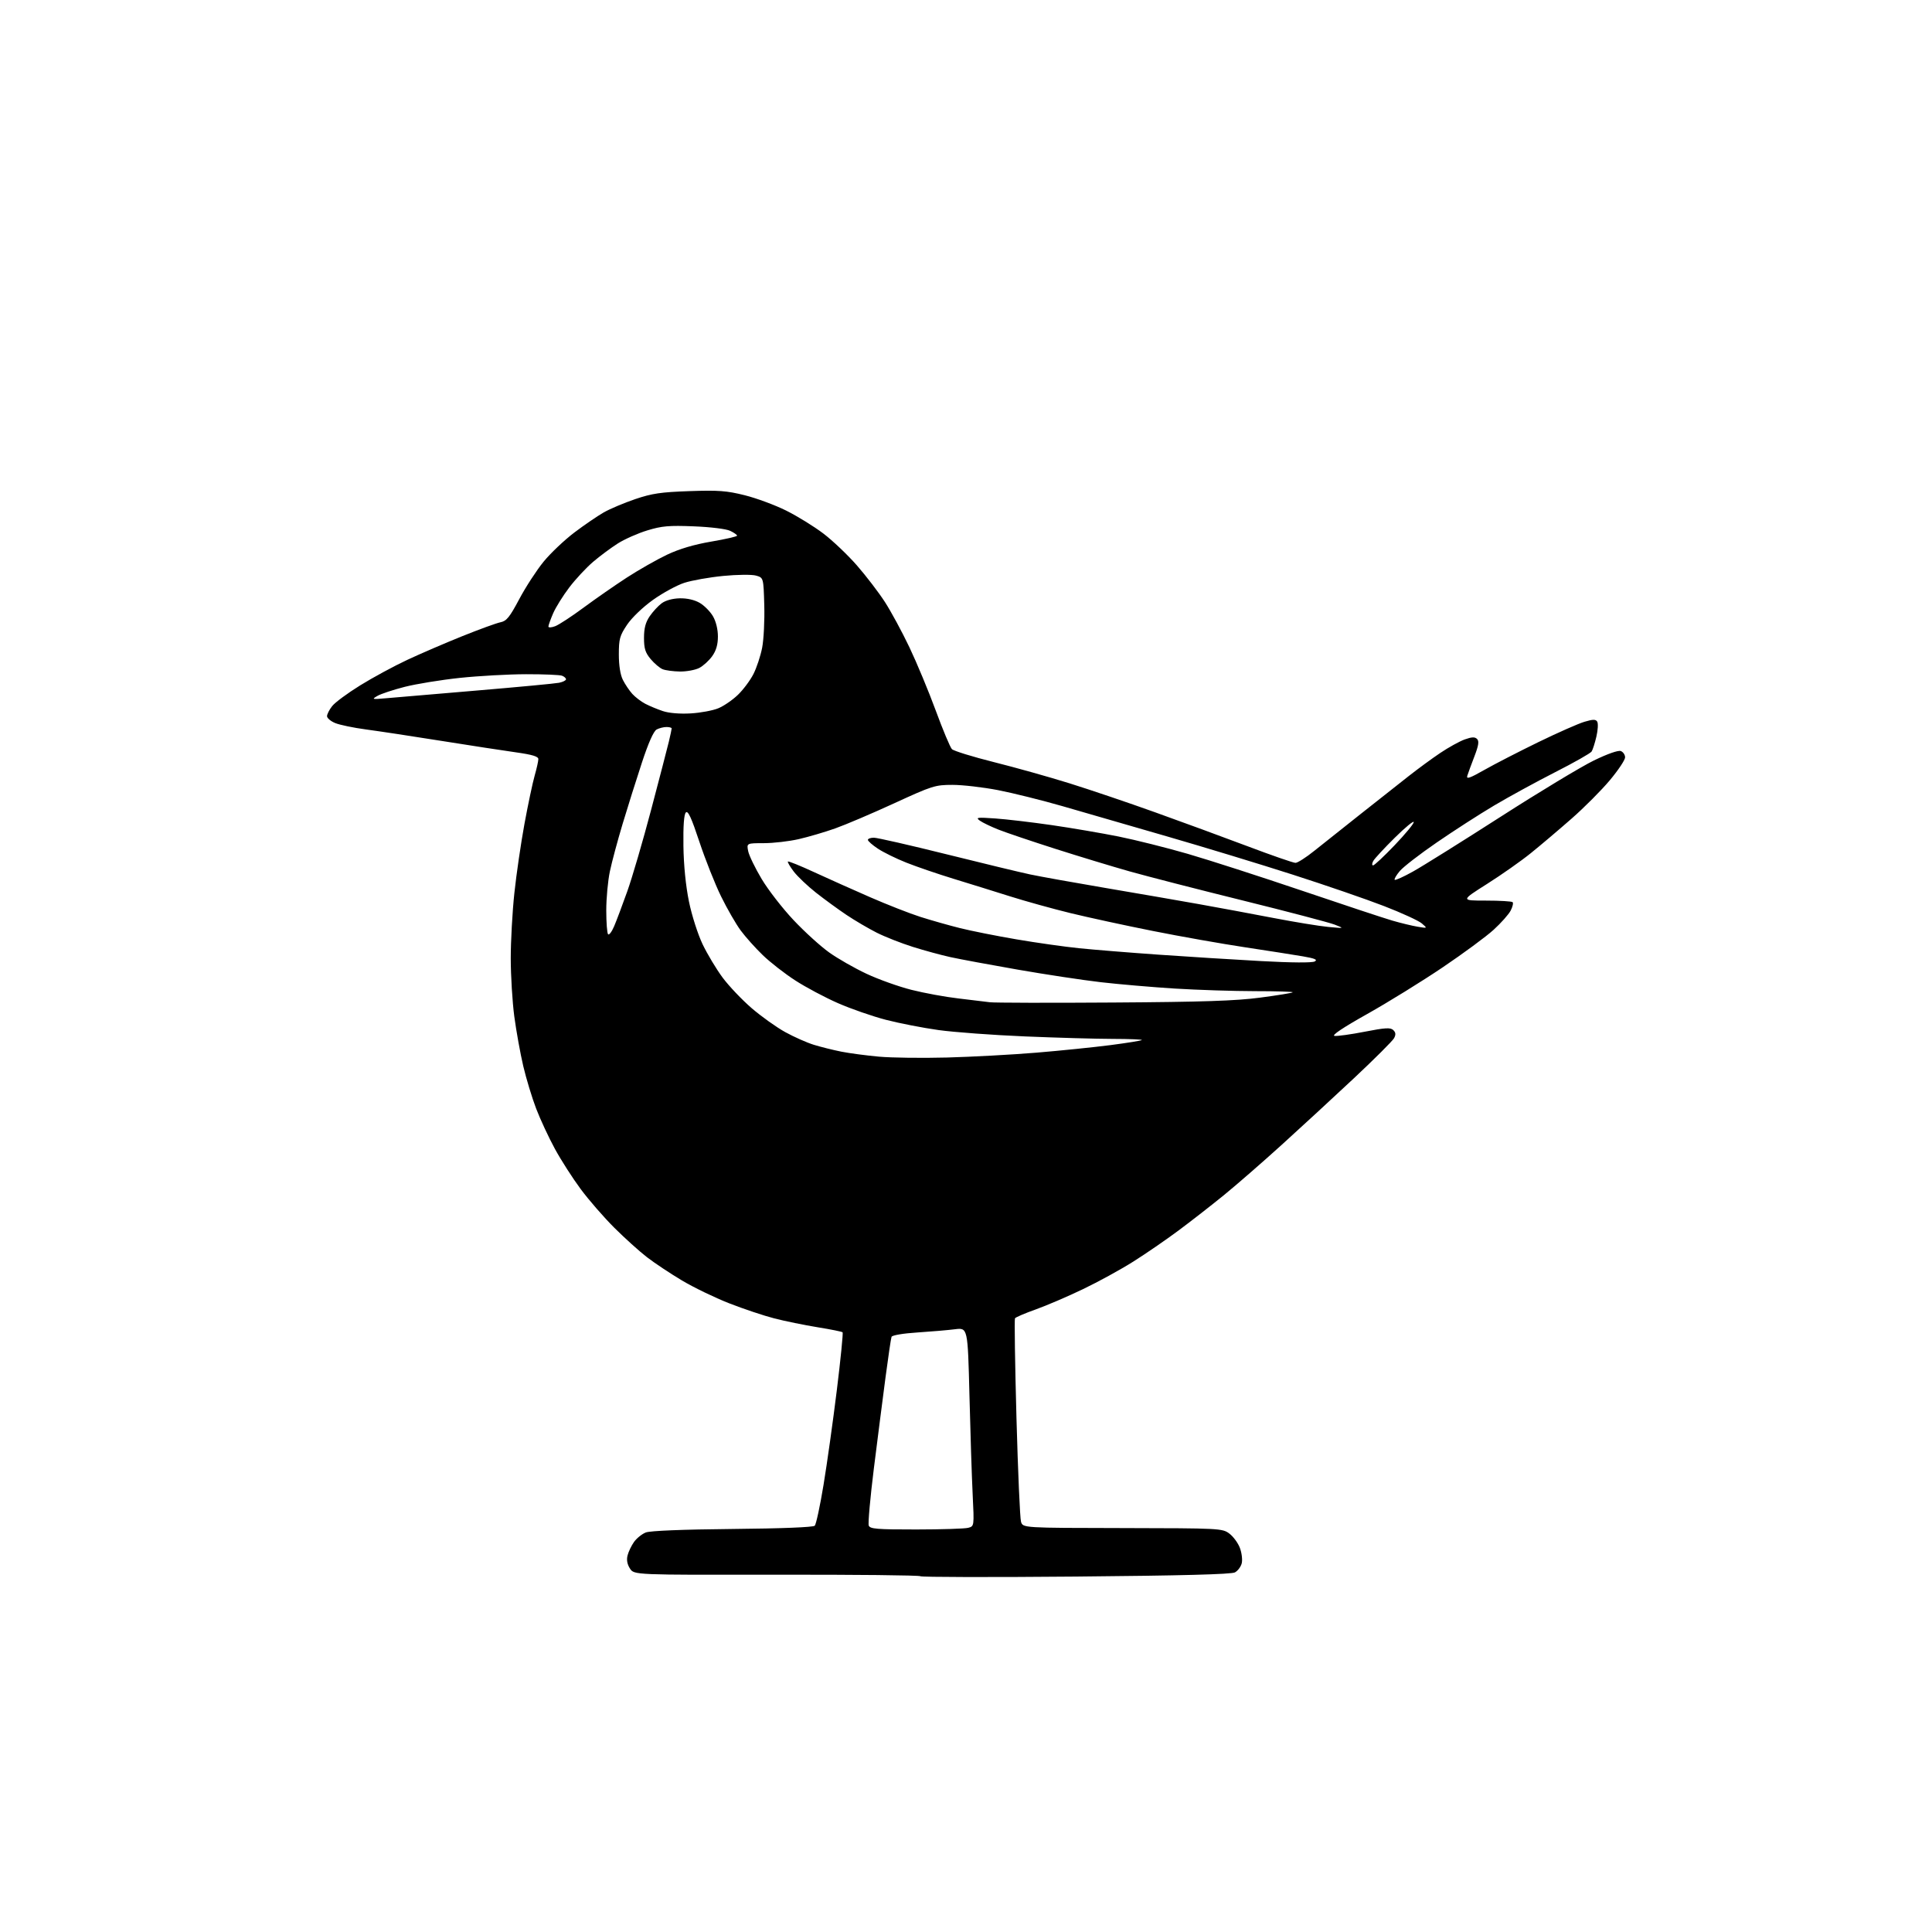 <?xml version="1.0" encoding="UTF-8" standalone="no"?>
<svg 
  version="1.1" 
  xmlns="http://www.w3.org/2000/svg" 
  xmlns:xlink="http://www.w3.org/1999/xlink" 
  xmlns:svg="http://www.w3.org/2000/svg"
  xmlns:rdf="http://www.w3.org/1999/02/22-rdf-syntax-ns#"
  xmlns:cc="http://creativecommons.org/ns#"
  xmlns:dc="http://purl.org/dc/elements/1.1/"
  viewBox="0 0 768 768"
  width="768"
  height="768"
>
<style>svg {background-color: white; }</style>"
<path stroke="none" fill="black" fill-rule="evenodd" d="M427.66,626.71C394.02,627.01 366.21,626.95 365.85,626.57C365.50,626.19 339.76,625.92 308.65,625.97C252.08,626.06 252.08,626.06 250.43,623.54C249.34,621.86 249.01,620.11 249.46,618.32C249.83,616.84 250.99,614.42 252.04,612.94C253.09,611.47 255.20,609.77 256.72,609.18C258.45,608.50 271.45,607.98 291.20,607.79C310.61,607.61 323.28,607.11 323.88,606.50C324.41,605.95 325.99,598.64 327.37,590.25C328.76,581.86 331.14,564.89 332.66,552.54C334.18,540.19 335.21,529.87 334.94,529.61C334.68,529.34 330.20,528.44 324.98,527.60C319.77,526.75 312.05,525.18 307.83,524.09C303.62,523.01 295.52,520.30 289.83,518.07C284.15,515.85 275.71,511.76 271.08,509.00C266.45,506.24 260.18,502.07 257.16,499.74C254.14,497.41 248.28,492.12 244.15,488.00C240.02,483.88 234.03,476.99 230.84,472.69C227.65,468.39 223.03,461.19 220.58,456.69C218.13,452.19 214.78,445.00 213.14,440.72C211.50,436.44 209.19,428.82 208.00,423.78C206.82,418.74 205.22,409.86 204.44,404.06C203.67,398.25 203.04,387.88 203.03,381.00C203.03,374.12 203.67,362.43 204.47,355.00C205.26,347.57 207.07,335.20 208.48,327.50C209.90,319.80 211.72,311.18 212.53,308.35C213.34,305.51 214.00,302.55 214.00,301.76C214.00,300.71 211.61,299.99 205.25,299.09C200.44,298.42 187.05,296.36 175.50,294.52C163.95,292.67 150.45,290.63 145.50,289.97C140.55,289.31 135.04,288.17 133.25,287.43C131.46,286.70 130.00,285.46 130.00,284.69C130.00,283.91 130.92,282.10 132.05,280.67C133.18,279.23 138.20,275.52 143.22,272.42C148.23,269.32 156.65,264.76 161.92,262.30C167.19,259.83 177.03,255.60 183.79,252.88C190.55,250.16 197.37,247.68 198.96,247.36C201.36,246.88 202.60,245.34 206.44,238.11C208.98,233.33 213.33,226.65 216.10,223.26C218.88,219.87 224.38,214.66 228.33,211.67C232.27,208.69 237.53,205.10 240.00,203.69C242.47,202.28 248.10,199.91 252.50,198.41C259.17,196.15 262.75,195.62 274.05,195.23C285.56,194.83 288.87,195.07 296.05,196.87C300.70,198.03 308.10,200.77 312.50,202.96C316.90,205.15 323.54,209.24 327.25,212.05C330.96,214.86 337.00,220.60 340.66,224.79C344.32,228.99 349.31,235.51 351.75,239.28C354.19,243.05 358.58,251.16 361.51,257.31C364.44,263.47 369.16,274.80 371.99,282.50C374.82,290.20 377.71,297.08 378.40,297.79C379.09,298.50 386.59,300.82 395.08,302.95C403.56,305.07 417.09,308.87 425.14,311.38C433.20,313.90 448.50,319.07 459.14,322.89C469.79,326.70 486.36,332.79 495.97,336.41C505.57,340.04 514.12,343.00 514.97,343.00C515.82,343.00 519.21,340.83 522.50,338.18C525.80,335.52 534.12,328.91 541.00,323.48C547.88,318.05 556.42,311.31 560.00,308.49C563.58,305.67 569.20,301.55 572.50,299.33C575.80,297.11 580.19,294.68 582.25,293.94C585.09,292.93 586.28,292.88 587.16,293.76C588.03,294.63 587.77,296.32 586.09,300.71C584.86,303.89 583.60,307.34 583.28,308.36C582.82,309.85 584.21,309.38 590.10,306.03C594.17,303.72 603.80,298.77 611.50,295.02C619.20,291.27 627.45,287.63 629.83,286.92C633.26,285.90 634.32,285.89 634.92,286.87C635.34,287.56 635.20,290.23 634.59,292.81C633.99,295.39 633.14,298.06 632.69,298.74C632.25,299.43 625.73,303.13 618.19,306.96C610.66,310.80 599.74,316.77 593.92,320.22C588.10,323.67 577.86,330.27 571.16,334.88C564.45,339.48 557.83,344.60 556.44,346.25C555.05,347.90 554.14,349.47 554.41,349.74C554.68,350.01 557.96,348.53 561.70,346.44C565.44,344.36 581.10,334.57 596.50,324.69C611.90,314.80 628.58,304.74 633.56,302.32C639.07,299.64 643.28,298.17 644.31,298.56C645.24,298.92 646.00,300.05 646.00,301.07C646.00,302.08 643.27,306.18 639.93,310.16C636.59,314.15 629.73,321.04 624.68,325.46C619.63,329.89 612.35,336.06 608.50,339.16C604.65,342.27 596.81,347.78 591.09,351.40C580.67,358.00 580.67,358.00 590.67,358.00C596.17,358.00 600.95,358.28 601.29,358.63C601.64,358.97 601.29,360.48 600.51,361.98C599.73,363.48 596.69,366.91 593.74,369.60C590.79,372.30 581.65,379.03 573.44,384.57C565.22,390.11 551.75,398.44 543.50,403.07C533.76,408.54 529.20,411.60 530.50,411.79C531.60,411.94 537.00,411.20 542.50,410.12C550.70,408.52 552.74,408.41 553.85,409.47C554.84,410.42 554.92,411.28 554.16,412.70C553.59,413.76 546.44,420.90 538.26,428.57C530.08,436.23 517.11,448.19 509.44,455.14C501.77,462.09 491.43,471.09 486.46,475.14C481.48,479.19 473.38,485.50 468.46,489.16C463.53,492.83 455.45,498.38 450.50,501.50C445.55,504.63 436.55,509.56 430.50,512.46C424.45,515.37 416.00,518.99 411.72,520.52C407.44,522.04 403.73,523.63 403.47,524.05C403.21,524.46 403.48,542.29 404.06,563.65C404.65,585.02 405.46,603.60 405.87,604.93C406.62,607.37 406.62,607.37 446.24,607.43C484.91,607.50 485.92,607.55 488.67,609.61C490.23,610.77 492.12,613.33 492.87,615.31C493.62,617.29 493.95,620.05 493.61,621.43C493.26,622.81 492.04,624.44 490.90,625.05C489.48,625.82 469.61,626.34 427.66,626.71zM364.22,607.99C374.27,607.98 383.57,607.69 384.88,607.33C387.27,606.70 387.27,606.70 386.65,594.10C386.31,587.17 385.73,569.41 385.37,554.63C384.70,527.76 384.70,527.76 379.60,528.40C376.80,528.75 370.07,529.33 364.66,529.68C359.03,530.04 354.64,530.78 354.40,531.41C354.17,532.01 353.10,539.25 352.01,547.50C350.92,555.75 348.84,572.03 347.38,583.68C345.93,595.33 345.01,605.57 345.34,606.43C345.85,607.78 348.53,608.00 364.22,607.99zM376.50,420.38C386.40,420.11 402.38,419.25 412.00,418.45C421.62,417.65 434.89,416.29 441.48,415.44C448.07,414.58 453.66,413.68 453.90,413.44C454.14,413.20 448.97,412.99 442.42,412.98C435.86,412.97 420.10,412.52 407.39,411.99C394.68,411.46 379.23,410.32 373.05,409.46C366.88,408.60 357.48,406.77 352.16,405.39C346.85,404.01 338.28,401.04 333.13,398.78C327.98,396.53 320.33,392.46 316.13,389.74C311.93,387.03 306.11,382.49 303.18,379.65C300.25,376.82 296.32,372.42 294.44,369.88C292.56,367.34 289.06,361.27 286.66,356.38C284.26,351.50 280.38,341.72 278.03,334.66C274.85,325.06 273.49,322.11 272.64,322.97C271.89,323.72 271.56,328.30 271.67,336.30C271.78,343.96 272.60,352.17 273.87,358.37C274.99,363.87 277.40,371.38 279.30,375.37C281.18,379.29 284.76,385.25 287.26,388.62C289.76,391.98 294.96,397.45 298.81,400.77C302.67,404.09 308.67,408.37 312.16,410.29C315.65,412.21 320.75,414.47 323.50,415.32C326.25,416.17 331.18,417.40 334.45,418.05C337.72,418.70 344.47,419.59 349.45,420.04C354.43,420.49 366.60,420.64 376.50,420.38zM442.50,398.52C478.13,398.29 491.31,397.85 500.95,396.57C507.81,395.67 513.62,394.72 513.87,394.46C514.13,394.21 507.40,394.00 498.92,394.00C490.44,393.99 476.07,393.53 467.00,392.97C457.93,392.40 444.65,391.26 437.50,390.43C430.35,389.60 415.50,387.35 404.50,385.43C393.50,383.51 381.48,381.28 377.80,380.47C374.11,379.66 367.36,377.82 362.80,376.38C358.23,374.94 351.80,372.41 348.50,370.75C345.20,369.08 339.80,365.91 336.50,363.70C333.20,361.49 327.75,357.51 324.38,354.86C321.02,352.21 317.04,348.43 315.53,346.46C314.03,344.48 312.98,342.69 313.20,342.47C313.42,342.25 318.08,344.13 323.55,346.66C329.02,349.18 339.07,353.68 345.88,356.65C352.68,359.62 361.68,363.14 365.88,364.48C370.07,365.81 377.13,367.82 381.58,368.93C386.02,370.04 396.14,372.06 404.08,373.41C412.01,374.77 423.23,376.35 429.00,376.94C434.77,377.53 448.95,378.68 460.50,379.49C472.05,380.30 490.38,381.45 501.24,382.04C513.47,382.71 521.60,382.76 522.63,382.19C523.88,381.49 522.71,380.99 517.90,380.16C514.38,379.56 504.01,377.93 494.86,376.55C485.70,375.17 469.28,372.27 458.36,370.09C447.44,367.92 432.65,364.71 425.50,362.97C418.35,361.22 407.55,358.22 401.50,356.31C395.45,354.40 385.37,351.26 379.10,349.35C372.83,347.43 364.38,344.54 360.33,342.93C356.28,341.33 351.18,338.82 348.99,337.37C346.79,335.92 345.00,334.34 345.00,333.87C345.00,333.39 346.07,333.00 347.39,333.00C348.70,333.00 361.64,335.95 376.14,339.56C390.64,343.17 405.65,346.79 409.50,347.60C413.35,348.42 426.85,350.84 439.50,352.99C452.15,355.14 468.80,358.01 476.50,359.39C484.20,360.76 497.48,363.23 506.00,364.87C514.52,366.51 524.42,368.13 528.00,368.47C534.50,369.08 534.50,369.08 530.50,367.53C528.30,366.69 511.88,362.37 494.00,357.95C476.12,353.53 455.88,348.32 449.00,346.38C442.12,344.44 428.85,340.40 419.50,337.42C410.15,334.43 400.02,331.01 397.00,329.82C393.98,328.63 390.60,327.01 389.50,326.22C387.72,324.94 388.39,324.85 395.62,325.35C400.09,325.66 410.22,326.86 418.12,328.00C426.03,329.15 437.97,331.19 444.66,332.53C451.35,333.88 463.73,336.98 472.16,339.42C480.60,341.87 501.00,348.45 517.50,354.04C534.00,359.64 550.20,365.00 553.50,365.96C556.80,366.92 561.30,368.01 563.50,368.38C567.50,369.05 567.50,369.05 565.20,367.08C563.94,365.99 557.19,362.89 550.20,360.19C543.22,357.48 526.89,351.86 513.93,347.70C500.97,343.54 478.47,336.69 463.93,332.49C449.39,328.28 430.74,322.89 422.49,320.50C414.23,318.12 402.62,315.23 396.69,314.08C390.75,312.94 382.63,312.00 378.64,312.00C371.73,312.00 370.59,312.36 355.44,319.33C346.67,323.36 336.12,327.85 332.00,329.31C327.88,330.77 321.35,332.69 317.50,333.57C313.65,334.45 307.41,335.17 303.64,335.17C296.79,335.18 296.79,335.18 297.41,338.34C297.76,340.08 300.17,345.06 302.77,349.41C305.37,353.76 311.07,361.11 315.44,365.74C319.80,370.38 326.17,376.16 329.59,378.60C333.01,381.05 339.70,384.86 344.45,387.09C349.20,389.32 357.23,392.19 362.29,393.47C367.36,394.75 375.77,396.30 381.00,396.90C386.23,397.51 391.85,398.19 393.50,398.41C395.15,398.64 417.20,398.69 442.50,398.52zM244.14,368.18C245.07,366.00 247.41,359.78 249.34,354.36C251.28,348.94 255.54,334.38 258.81,322.00C262.08,309.62 265.26,297.39 265.88,294.81C266.50,292.23 267.00,289.86 267.00,289.56C267.00,289.25 266.07,289.00 264.93,289.00C263.80,289.00 262.04,289.44 261.02,289.99C259.82,290.63 257.76,295.27 255.14,303.24C252.92,309.98 249.48,320.90 247.50,327.50C245.52,334.10 243.24,342.57 242.45,346.32C241.65,350.06 241.00,357.08 241.00,361.90C241.00,366.72 241.33,371.00 241.73,371.40C242.14,371.80 243.22,370.35 244.14,368.18zM545.83,344.00C546.33,344.00 550.17,340.40 554.37,336.01C558.57,331.62 562.00,327.47 562.00,326.79C562.00,326.11 558.59,328.91 554.43,333.03C550.27,337.14 546.43,341.29 545.89,342.25C545.35,343.24 545.32,344.00 545.83,344.00zM274.56,283.59C278.45,283.37 283.40,282.44 285.56,281.54C287.73,280.64 291.23,278.24 293.34,276.20C295.45,274.17 298.22,270.46 299.49,267.97C300.77,265.47 302.33,260.75 302.97,257.47C303.60,254.19 303.98,246.58 303.81,240.57C303.50,229.64 303.50,229.64 300.50,228.80C298.83,228.34 293.07,228.40 287.50,228.94C281.99,229.48 275.05,230.71 272.06,231.67C269.07,232.63 263.45,235.70 259.56,238.47C255.48,241.39 251.13,245.57 249.25,248.38C246.36,252.69 246.00,254.00 246.00,260.16C246.00,264.57 246.59,268.27 247.62,270.30C248.51,272.06 250.19,274.56 251.37,275.85C252.54,277.13 254.85,278.90 256.50,279.76C258.15,280.63 261.30,281.93 263.50,282.67C265.93,283.48 270.27,283.84 274.56,283.59zM153.50,277.56C156.80,277.26 173.00,275.88 189.50,274.50C206.00,273.11 220.74,271.72 222.25,271.41C223.76,271.10 225.00,270.47 225.00,270.03C225.00,269.58 224.29,268.94 223.42,268.61C222.55,268.27 216.14,268.00 209.17,268.01C202.20,268.02 190.34,268.68 182.81,269.47C175.28,270.27 165.40,271.88 160.86,273.04C156.32,274.20 151.46,275.81 150.05,276.62C147.65,278.01 147.85,278.06 153.50,277.56zM270.30,266.94C267.66,266.90 264.56,266.49 263.42,266.03C262.27,265.57 260.14,263.76 258.67,262.02C256.52,259.46 256.00,257.83 256.00,253.57C256.00,249.75 256.62,247.39 258.25,244.99C259.49,243.17 261.64,240.84 263.03,239.81C264.59,238.66 267.36,237.90 270.22,237.84C273.15,237.78 276.10,238.46 278.16,239.66C279.96,240.71 282.32,243.09 283.41,244.96C284.61,247.01 285.38,250.17 285.38,253.00C285.38,256.23 284.69,258.62 283.11,260.84C281.86,262.59 279.55,264.70 277.97,265.52C276.39,266.33 272.94,266.97 270.30,266.94zM220.71,248.92C222.20,248.35 227.26,245.04 231.96,241.56C236.66,238.08 244.40,232.70 249.17,229.60C253.94,226.51 261.14,222.41 265.17,220.50C270.06,218.19 275.91,216.45 282.75,215.29C288.39,214.33 293.00,213.27 293.00,212.94C293.00,212.60 291.76,211.73 290.25,211.01C288.70,210.26 282.42,209.49 275.83,209.23C265.96,208.83 263.09,209.08 257.33,210.84C253.57,211.98 248.30,214.32 245.60,216.03C242.91,217.74 238.49,221.02 235.79,223.32C233.09,225.62 228.82,230.20 226.31,233.50C223.80,236.80 220.90,241.45 219.87,243.83C218.84,246.22 218.00,248.57 218.00,249.06C218.00,249.55 219.22,249.49 220.71,248.92z" />

</svg>